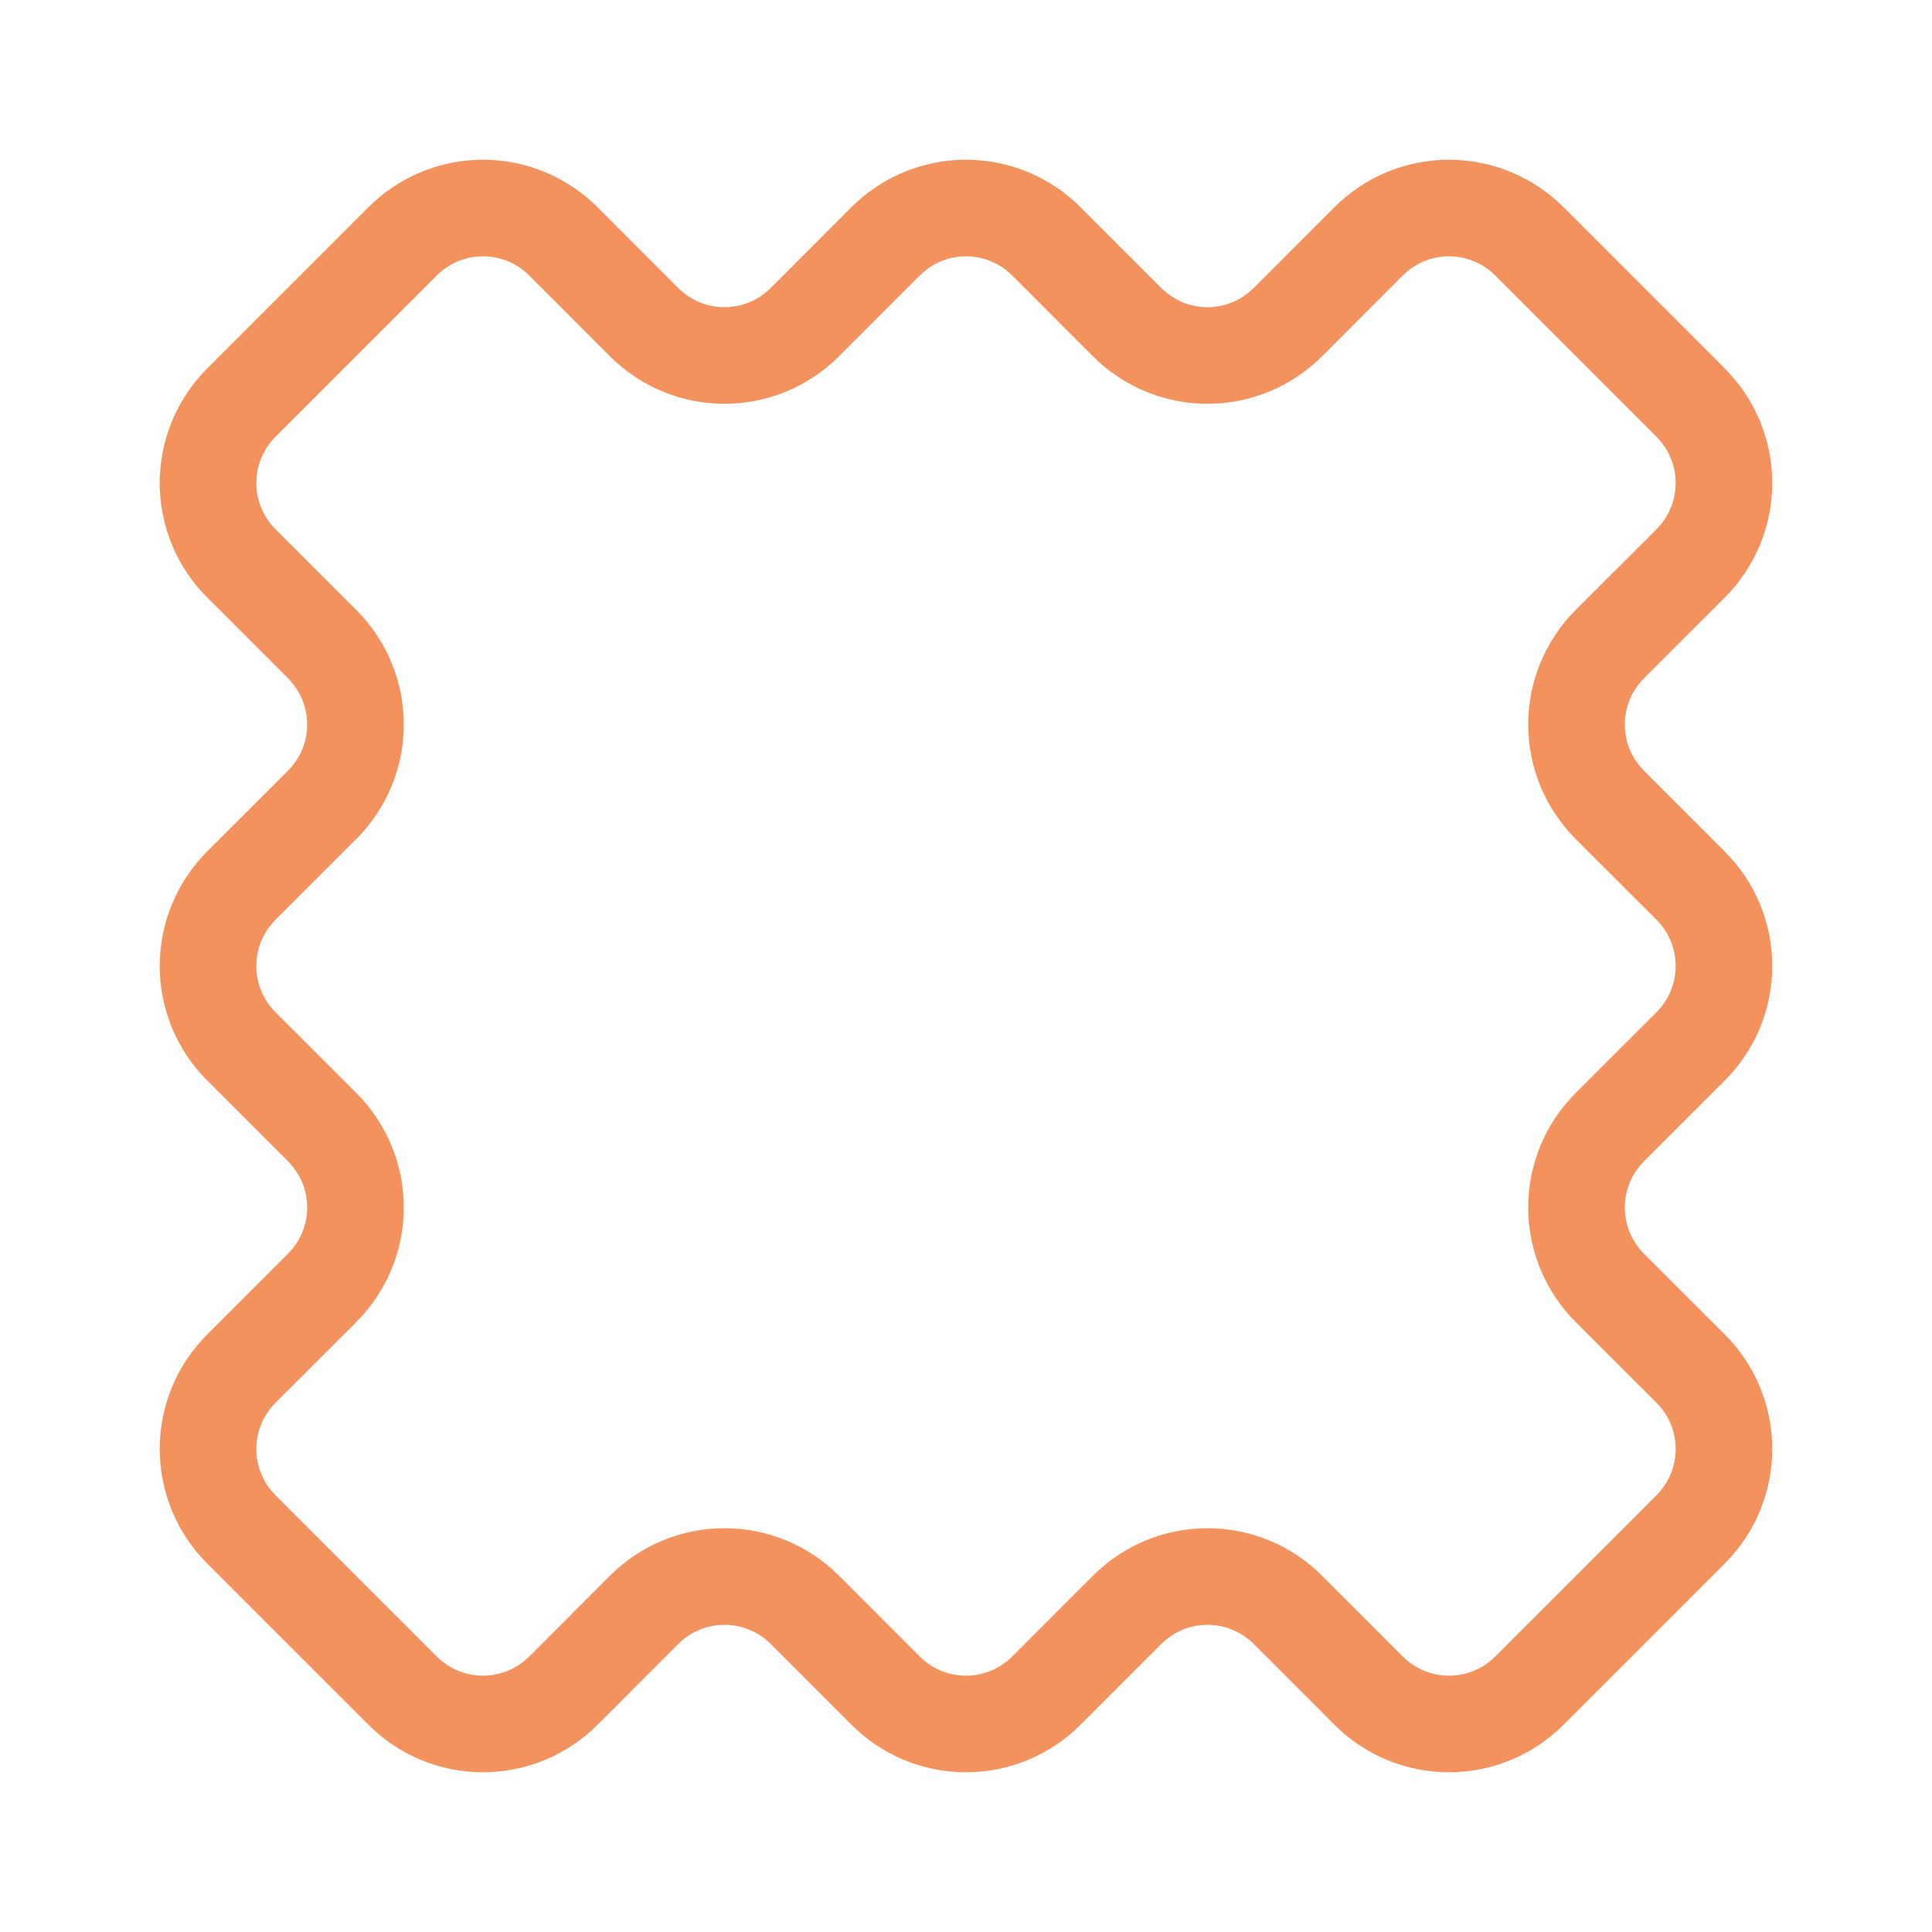 <?xml version="1.0" encoding="UTF-8"?> <svg xmlns="http://www.w3.org/2000/svg" width="40" height="40" viewBox="0 0 40 40" fill="none"><path d="M5 8.333C4.78 8.552 4.606 8.811 4.487 9.097C4.368 9.383 4.307 9.69 4.307 10C4.307 10.31 4.368 10.616 4.487 10.902C4.606 11.188 4.78 11.448 5 11.667L6.667 13.333C6.886 13.552 7.061 13.811 7.18 14.097C7.299 14.383 7.36 14.69 7.36 15C7.36 15.31 7.299 15.616 7.18 15.902C7.061 16.189 6.886 16.448 6.667 16.667L5 18.333C4.78 18.552 4.606 18.811 4.487 19.097C4.368 19.383 4.307 19.69 4.307 20C4.307 20.31 4.368 20.616 4.487 20.902C4.606 21.189 4.78 21.448 5 21.667L6.667 23.333C6.886 23.552 7.061 23.811 7.18 24.097C7.299 24.383 7.36 24.69 7.36 25C7.36 25.31 7.299 25.616 7.18 25.902C7.061 26.189 6.886 26.448 6.667 26.667L5 28.333C4.78 28.552 4.606 28.811 4.487 29.097C4.368 29.383 4.307 29.69 4.307 30C4.307 30.31 4.368 30.616 4.487 30.902C4.606 31.189 4.78 31.448 5 31.667L8.333 35C8.552 35.22 8.811 35.394 9.097 35.513C9.383 35.632 9.69 35.693 10 35.693C10.31 35.693 10.616 35.632 10.902 35.513C11.188 35.394 11.448 35.22 11.667 35L13.333 33.333C13.552 33.114 13.811 32.939 14.097 32.82C14.383 32.701 14.69 32.64 15 32.64C15.31 32.64 15.616 32.701 15.902 32.82C16.189 32.939 16.448 33.114 16.667 33.333L18.333 35C18.552 35.22 18.811 35.394 19.097 35.513C19.383 35.632 19.69 35.693 20 35.693C20.31 35.693 20.616 35.632 20.902 35.513C21.189 35.394 21.448 35.22 21.667 35L23.333 33.333C23.552 33.114 23.811 32.939 24.097 32.82C24.383 32.701 24.69 32.64 25 32.64C25.31 32.64 25.616 32.701 25.902 32.82C26.189 32.939 26.448 33.114 26.667 33.333L28.333 35C28.552 35.22 28.811 35.394 29.097 35.513C29.383 35.632 29.69 35.693 30 35.693C30.31 35.693 30.616 35.632 30.902 35.513C31.189 35.394 31.448 35.22 31.667 35L35 31.667C35.22 31.448 35.394 31.189 35.513 30.902C35.632 30.616 35.693 30.31 35.693 30C35.693 29.69 35.632 29.383 35.513 29.097C35.394 28.811 35.22 28.552 35 28.333L33.333 26.667C33.114 26.448 32.939 26.189 32.82 25.902C32.701 25.616 32.64 25.31 32.64 25C32.64 24.69 32.701 24.383 32.82 24.097C32.939 23.811 33.114 23.552 33.333 23.333L35 21.667C35.22 21.448 35.394 21.189 35.513 20.902C35.632 20.616 35.693 20.31 35.693 20C35.693 19.69 35.632 19.383 35.513 19.097C35.394 18.811 35.22 18.552 35 18.333L33.333 16.667C33.114 16.448 32.939 16.189 32.82 15.902C32.701 15.616 32.64 15.31 32.64 15C32.64 14.69 32.701 14.383 32.82 14.097C32.939 13.811 33.114 13.552 33.333 13.333L35 11.667C35.22 11.448 35.394 11.188 35.513 10.902C35.632 10.616 35.693 10.31 35.693 10C35.693 9.69 35.632 9.383 35.513 9.097C35.394 8.811 35.22 8.552 35 8.333L31.667 5C31.448 4.78 31.189 4.606 30.902 4.487C30.616 4.368 30.31 4.307 30 4.307C29.69 4.307 29.383 4.368 29.097 4.487C28.811 4.606 28.552 4.78 28.333 5L26.667 6.667C26.448 6.886 26.189 7.061 25.902 7.18C25.616 7.299 25.31 7.36 25 7.36C24.69 7.36 24.383 7.299 24.097 7.18C23.811 7.061 23.552 6.886 23.333 6.667L21.667 5C21.448 4.78 21.189 4.606 20.902 4.487C20.616 4.368 20.31 4.307 20 4.307C19.69 4.307 19.383 4.368 19.097 4.487C18.811 4.606 18.552 4.78 18.333 5L16.667 6.667C16.448 6.886 16.189 7.061 15.902 7.18C15.616 7.299 15.31 7.36 15 7.36C14.69 7.36 14.383 7.299 14.097 7.18C13.811 7.061 13.552 6.886 13.333 6.667L11.667 5C11.448 4.78 11.188 4.606 10.902 4.487C10.616 4.368 10.31 4.307 10 4.307C9.69 4.307 9.383 4.368 9.097 4.487C8.811 4.606 8.552 4.78 8.333 5L5 8.333Z" stroke="#F4925E" stroke-width="2" stroke-linecap="round" stroke-linejoin="round"></path></svg> 